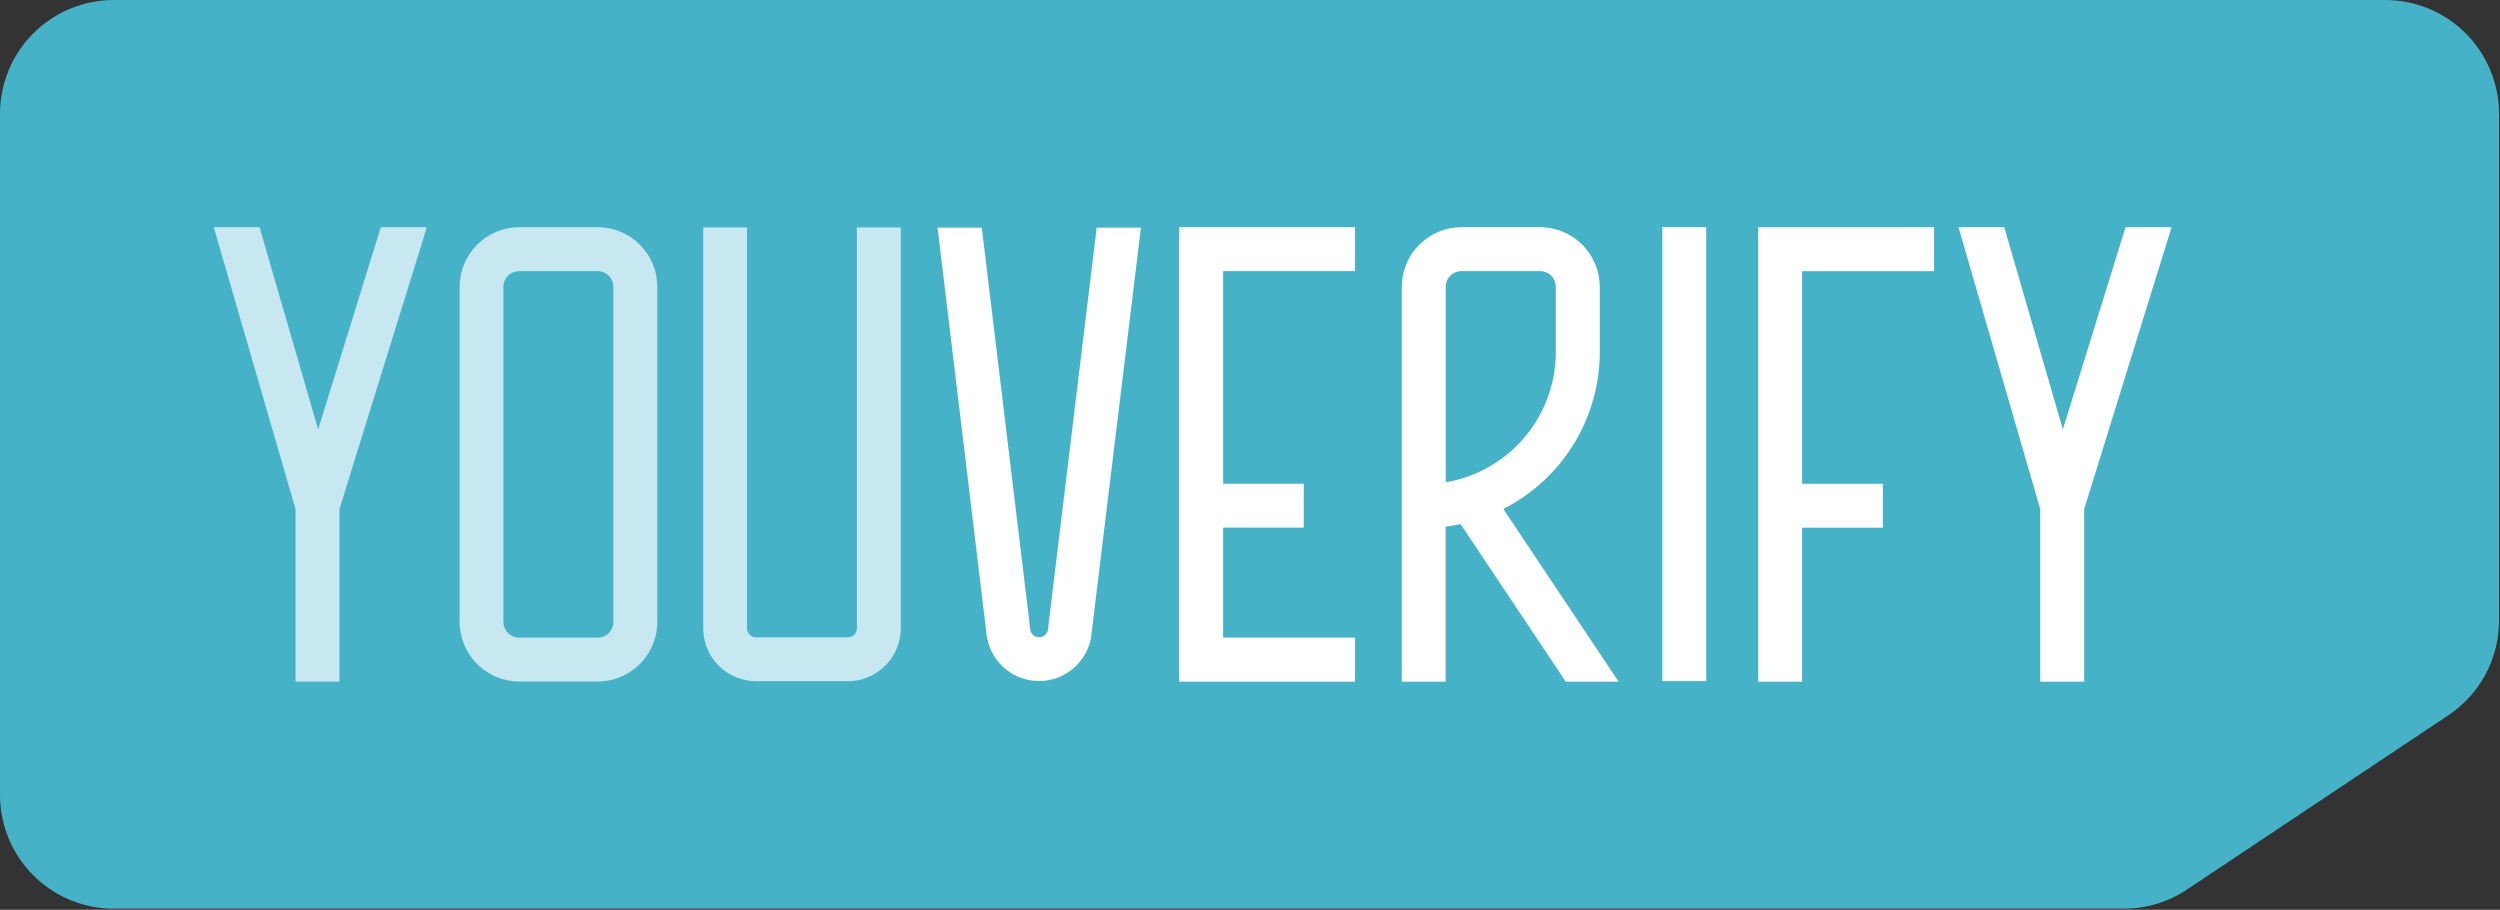 <?xml version="1.0" encoding="UTF-8"?>
<svg xmlns="http://www.w3.org/2000/svg" width="1003" height="365" viewBox="0 0 1003 365" fill="none">
  <rect x="0" y="0" width="1003" height="365" fill="#333333" stroke="none"/>
  <path d="M877.39 356.9L982.27 286.98C988.526 282.811 993.656 277.16 997.203 270.531C1000.75 263.901 1002.6 256.498 1002.6 248.98V45.65C1002.6 33.543 997.791 21.932 989.229 13.371C980.668 4.81 969.057 1.09539e-06 956.95 1.09539e-06H45.66C39.664 -0.001 33.727 1.178 28.187 3.472C22.648 5.766 17.614 9.128 13.374 13.367C9.134 17.606 5.771 22.639 3.476 28.178C1.181 33.717 -1.43856e-07 39.654 0 45.65V318.92C-1.43856e-07 324.916 1.181 330.853 3.476 336.392C5.771 341.931 9.134 346.964 13.374 351.203C17.614 355.442 22.648 358.804 28.187 361.098C33.727 363.392 39.664 364.571 45.66 364.57H852.03C861.056 364.576 869.881 361.907 877.39 356.9Z" fill="#46B2C8"></path>
  <path d="M171.26 91.141L136.19 204.251V273.481H118.56V204.251L85.76 91.141H104.12L127.64 172.291L152.79 91.141H171.26Z" fill="#C7E8F0"></path>
  <path d="M263.711 115.051V249.531C263.697 255.398 261.53 261.056 257.62 265.431C253.71 269.805 248.33 272.592 242.501 273.261C241.618 273.373 240.73 273.43 239.841 273.431H208.261C207.361 273.429 206.463 273.373 205.571 273.261C199.752 272.572 194.387 269.779 190.485 265.408C186.584 261.037 184.416 255.39 184.391 249.531V115.051C184.414 108.718 186.94 102.652 191.416 98.173C195.893 93.695 201.958 91.167 208.291 91.141H239.891C246.214 91.172 252.268 93.704 256.731 98.184C261.194 102.664 263.703 108.727 263.711 115.051V115.051ZM246.081 115.051C246.081 113.394 245.424 111.805 244.254 110.631C243.085 109.458 241.497 108.796 239.841 108.791H208.231C206.569 108.793 204.977 109.455 203.804 110.631C202.63 111.806 201.971 113.399 201.971 115.061V115.061V249.531C201.971 251.192 202.63 252.785 203.804 253.961C204.977 255.136 206.569 255.798 208.231 255.801H239.841C241.497 255.795 243.085 255.133 244.254 253.96C245.424 252.787 246.081 251.197 246.081 249.541V249.541V115.051Z" fill="#C7E8F0"></path>
  <path d="M361.391 252.07C361.38 257.248 359.481 262.245 356.049 266.124C352.618 270.003 347.89 272.497 342.751 273.14C341.885 273.252 341.014 273.308 340.141 273.31H303.331C302.475 273.309 301.62 273.252 300.771 273.14C295.63 272.501 290.9 270.008 287.468 266.128C284.035 262.249 282.138 257.249 282.131 252.07V91.269H299.701V252.07C299.706 253.034 300.093 253.957 300.777 254.638C301.461 255.318 302.386 255.7 303.351 255.7H340.131C341.095 255.7 342.021 255.318 342.705 254.638C343.389 253.957 343.776 253.034 343.781 252.07V91.269H361.391V252.07Z" fill="#C7E8F0"></path>
  <path d="M437.71 255.92C436.802 260.783 434.222 265.176 430.416 268.338C426.61 271.499 421.818 273.229 416.87 273.229C411.923 273.229 407.131 271.499 403.325 268.338C399.519 265.176 396.938 260.783 396.03 255.92L395.92 255.35L376.15 91.35H393.9L413.39 252.9C413.58 253.685 414.028 254.385 414.663 254.885C415.297 255.385 416.082 255.657 416.89 255.657C417.699 255.657 418.483 255.385 419.118 254.885C419.753 254.385 420.201 253.685 420.39 252.9L439.99 91.35H457.75L437.71 255.92Z" fill="white"></path>
  <path d="M490.72 108.771V194.061H523.07V211.681H490.72V255.801H543.64V273.481H473.09V91.141H543.64V108.771H490.72Z" fill="white"></path>
  <path d="M649.391 273.481H628.181L585.981 210.271C583.981 210.691 582.051 211.041 579.981 211.271V273.481H562.391V115.071C562.409 108.735 564.932 102.663 569.409 98.18C573.887 93.698 579.955 91.167 586.291 91.141H617.931C624.266 91.167 630.335 93.698 634.812 98.18C639.289 102.663 641.812 108.735 641.831 115.071V141.191C641.831 154.242 638.214 167.038 631.383 178.159C624.551 189.28 614.772 198.29 603.131 204.191L649.391 273.481ZM580.031 193.481C592.373 191.393 603.577 185.004 611.66 175.446C619.743 165.888 624.182 153.778 624.191 141.261V115.051C624.191 113.392 623.532 111.801 622.361 110.628C621.189 109.454 619.599 108.793 617.941 108.791H586.271C584.613 108.796 583.025 109.457 581.854 110.631C580.682 111.804 580.023 113.393 580.021 115.051V193.401L580.031 193.481Z" fill="white"></path>
  <path d="M666.93 91.141H684.53V273.261H666.93V91.141Z" fill="white"></path>
  <path d="M723.001 108.8V194.09H755.391V211.71H723.001V273.48H705.391V91.17H775.941V108.8H723.001Z" fill="white"></path>
  <path d="M871.24 91.141L836.17 204.251V273.481H818.54V204.251L785.74 91.141H804.1L827.62 172.291L852.77 91.141H871.24Z" fill="white"></path>
</svg>

